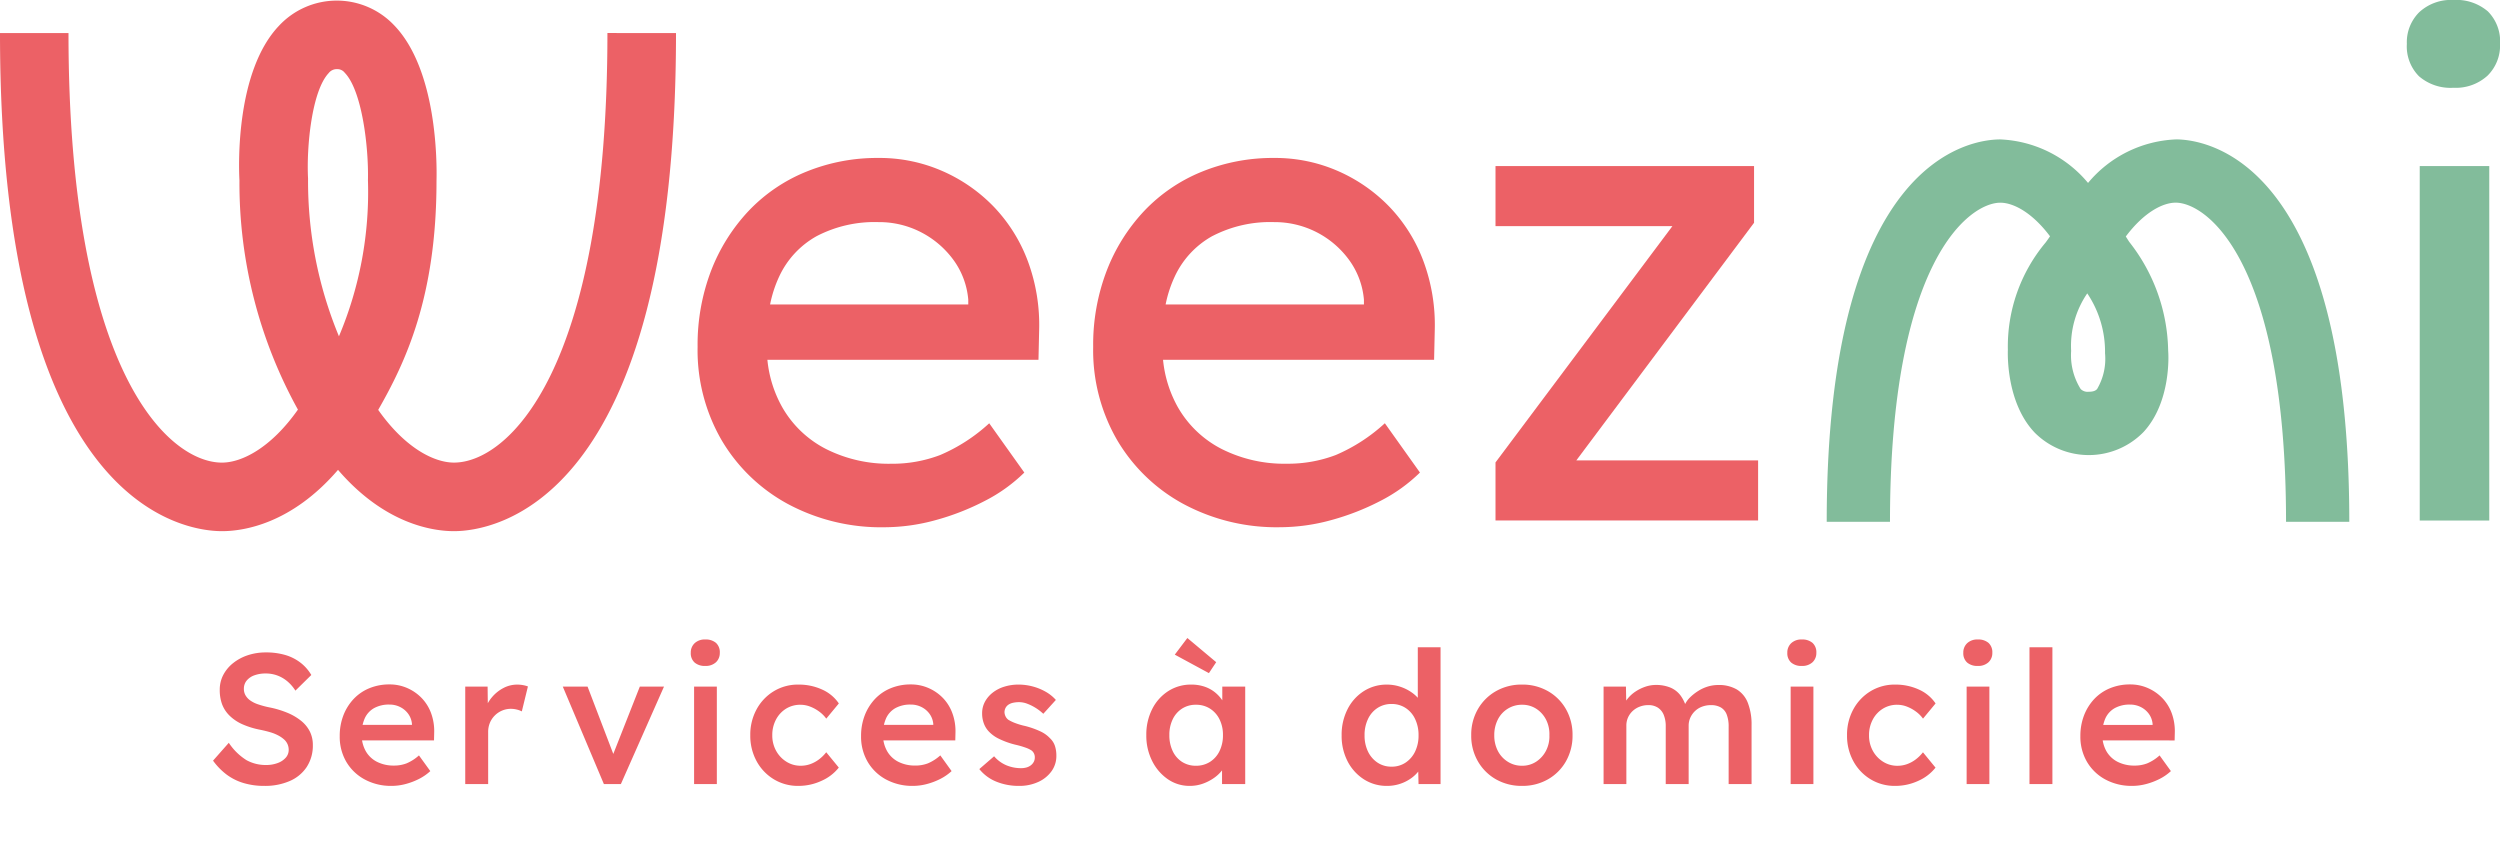 <svg xmlns="http://www.w3.org/2000/svg" xmlns:xlink="http://www.w3.org/1999/xlink" width="175.813" height="60.21" viewBox="0 0 175.813 60.21"><defs><clipPath id="clip-path"><rect id="Rectangle_4" data-name="Rectangle 4" width="175.813" height="60.21" fill="none"></rect></clipPath></defs><g id="Groupe_20" data-name="Groupe 20" transform="translate(0 0)"><g id="Groupe_1" data-name="Groupe 1" transform="translate(0 0)" clip-path="url(#clip-path)"><path id="Trac&#xE9;_1" data-name="Trac&#xE9; 1" d="M54.271,18.956a12.888,12.888,0,0,0-.783-4.817,11.18,11.18,0,0,0-2.374-3.824,11.314,11.314,0,0,0-3.631-2.538,11,11,0,0,0-4.509-.928,13.222,13.222,0,0,0-5.1.975,11.569,11.569,0,0,0-4.038,2.754,12.91,12.91,0,0,0-2.635,4.2,14.588,14.588,0,0,0-.949,5.365,12.615,12.615,0,0,0,1.687,6.55,12.078,12.078,0,0,0,4.653,4.487A13.864,13.864,0,0,0,43.4,32.82a13.6,13.6,0,0,0,3.586-.5,17.38,17.38,0,0,0,3.464-1.353,11.262,11.262,0,0,0,2.778-1.993l-2.468-3.466a12.079,12.079,0,0,1-3.443,2.23,9.415,9.415,0,0,1-3.441.616,9.79,9.79,0,0,1-4.606-1.043,7.442,7.442,0,0,1-3.085-2.966,8.455,8.455,0,0,1-1.025-3.3H54.224ZM38.652,12.334a8.807,8.807,0,0,1,4.322-.973,6.419,6.419,0,0,1,2.991.712,6.509,6.509,0,0,1,2.279,1.946,5.525,5.525,0,0,1,1.043,2.8v.332H35.35a8.575,8.575,0,0,1,.642-1.969,6.264,6.264,0,0,1,2.66-2.849" transform="translate(18.807 4.259)" fill="#ec6166"></path><path id="Trac&#xE9;_2" data-name="Trac&#xE9; 2" d="M71.427,18.956a12.889,12.889,0,0,0-.785-4.817,11.152,11.152,0,0,0-2.373-3.824,11.349,11.349,0,0,0-3.631-2.538,11.009,11.009,0,0,0-4.51-.928,13.234,13.234,0,0,0-5.1.975,11.608,11.608,0,0,0-4.037,2.754,12.852,12.852,0,0,0-2.634,4.2,14.554,14.554,0,0,0-.952,5.365,12.615,12.615,0,0,0,1.687,6.55,12.082,12.082,0,0,0,4.654,4.487,13.856,13.856,0,0,0,6.811,1.638,13.609,13.609,0,0,0,3.586-.5,17.472,17.472,0,0,0,3.466-1.353,11.313,11.313,0,0,0,2.776-1.993l-2.468-3.466a12.14,12.14,0,0,1-3.441,2.23,9.442,9.442,0,0,1-3.443.616,9.785,9.785,0,0,1-4.606-1.043,7.456,7.456,0,0,1-3.086-2.966,8.481,8.481,0,0,1-1.023-3.3H71.38ZM55.806,12.334a8.811,8.811,0,0,1,4.322-.973A6.476,6.476,0,0,1,65.4,14.019a5.529,5.529,0,0,1,1.046,2.8v.332H52.5a8.576,8.576,0,0,1,.644-1.969,6.278,6.278,0,0,1,2.658-2.849" transform="translate(29.473 4.259)" fill="#ec6166"></path><path id="Trac&#xE9;_3" data-name="Trac&#xE9; 3" d="M64.85,32.127V28.043L77.716,10.857v.571H64.85V7.2H83.032v3.99L70.356,28.137l-.19-.237H83.317v4.226Z" transform="translate(40.322 4.477)" fill="#ec6166"></path><path id="Trac&#xE9;_4" data-name="Trac&#xE9; 4" d="M107.643,6.172a3.387,3.387,0,0,1-2.42-.808,2.985,2.985,0,0,1-.855-2.28,2.971,2.971,0,0,1,.879-2.232,3.286,3.286,0,0,1,2.4-.853,3.4,3.4,0,0,1,2.423.806,2.984,2.984,0,0,1,.853,2.279,2.984,2.984,0,0,1-.876,2.232,3.3,3.3,0,0,1-2.4.856m-2.373,5.506h4.89V36.605h-4.89Z" transform="translate(64.894 0)" fill="#82bc9b"></path><path id="Trac&#xE9;_5" data-name="Trac&#xE9; 5" d="M103.758,6.046a8.484,8.484,0,0,0-6.168,3.06,8.489,8.489,0,0,0-6.168-3.06c-2.04,0-12.21,1.3-12.21,26.892h4.45c0-18.41,5.6-22.442,7.76-22.442.89,0,2.21.654,3.495,2.363-.1.146-.208.3-.311.438a11.387,11.387,0,0,0-2.655,7.535c-.013.379-.094,3.764,1.9,5.846a5.375,5.375,0,0,0,7.642-.057c1.957-2.12,1.755-5.495,1.732-5.7a12.68,12.68,0,0,0-2.729-7.658c-.086-.125-.169-.264-.251-.391,1.291-1.722,2.614-2.379,3.51-2.379,2.157,0,7.759,4.032,7.759,22.442h4.449c0-25.6-10.169-26.892-12.207-26.892M98.227,23.6c-.065.066-.18.191-.589.191a.687.687,0,0,1-.569-.195,4.484,4.484,0,0,1-.668-2.676,6.544,6.544,0,0,1,1.134-4.048,7.354,7.354,0,0,1,1.25,4.21,4.191,4.191,0,0,1-.558,2.517" transform="translate(49.252 3.759)" fill="#82bc9b"></path><path id="Trac&#xE9;_6" data-name="Trac&#xE9; 6" d="M42.717,2.307c0,23.894-7.058,30.209-10.791,30.209-1.377,0-3.422-1-5.329-3.707,1.894-3.312,4.1-7.9,4.1-16.078.034-1.284.055-7.856-3-10.991a5.553,5.553,0,0,0-8.078.057c-3.02,3.179-2.843,9.716-2.78,10.869a32.9,32.9,0,0,0,4.113,16.124c-1.912,2.716-3.964,3.727-5.344,3.727-3.732,0-10.791-6.315-10.791-30.209H0c0,33.342,13,35.03,15.613,35.03,1.484,0,4.867-.487,8.158-4.311,3.289,3.824,6.674,4.311,8.156,4.311,2.609,0,15.613-1.688,15.613-35.03ZM23.12,5.117a.714.714,0,0,1,.587-.271.652.652,0,0,1,.537.255c1.21,1.241,1.688,5.209,1.632,7.564a26.062,26.062,0,0,1-2.04,10.97,28.473,28.473,0,0,1-2.172-11.093c-.117-2.253.266-6.171,1.456-7.424" transform="translate(0 0.016)" fill="#ec6166"></path><path id="Trac&#xE9;_208" data-name="Trac&#xE9; 208" d="M4.108.13a4.99,4.99,0,0,1-1.456-.2,3.8,3.8,0,0,1-1.2-.6,4.613,4.613,0,0,1-.949-.975L1.612-2.9A4.1,4.1,0,0,0,2.86-1.677a2.8,2.8,0,0,0,1.378.338,2.28,2.28,0,0,0,.806-.137,1.377,1.377,0,0,0,.572-.377A.82.82,0,0,0,5.824-2.4a.989.989,0,0,0-.085-.41.992.992,0,0,0-.253-.338,2.106,2.106,0,0,0-.416-.279,3.006,3.006,0,0,0-.559-.221q-.312-.091-.689-.169a5.812,5.812,0,0,1-1.248-.384,3.061,3.061,0,0,1-.9-.6,2.219,2.219,0,0,1-.533-.806A2.88,2.88,0,0,1,.975-6.63a2.224,2.224,0,0,1,.253-1.053,2.607,2.607,0,0,1,.7-.832,3.326,3.326,0,0,1,1.027-.546,3.964,3.964,0,0,1,1.261-.195,4.756,4.756,0,0,1,1.372.182,3.253,3.253,0,0,1,1.066.54,3.03,3.03,0,0,1,.76.865l-1.118,1.1a2.862,2.862,0,0,0-.585-.67,2.38,2.38,0,0,0-.7-.4,2.311,2.311,0,0,0-.793-.136,2.3,2.3,0,0,0-.812.13,1.238,1.238,0,0,0-.539.371.889.889,0,0,0-.195.578.9.9,0,0,0,.117.461,1.172,1.172,0,0,0,.332.358,2.117,2.117,0,0,0,.553.273,6.446,6.446,0,0,0,.767.208,6.721,6.721,0,0,1,1.287.383,3.909,3.909,0,0,1,.975.572,2.28,2.28,0,0,1,.611.754,2.1,2.1,0,0,1,.208.942A2.744,2.744,0,0,1,7.091-1.2,2.711,2.711,0,0,1,5.9-.214,4.345,4.345,0,0,1,4.108.13Zm8.957,0a3.881,3.881,0,0,1-1.9-.455A3.315,3.315,0,0,1,9.873-1.566a3.491,3.491,0,0,1-.461-1.8,3.992,3.992,0,0,1,.26-1.469,3.526,3.526,0,0,1,.722-1.15A3.173,3.173,0,0,1,11.5-6.74a3.651,3.651,0,0,1,1.41-.266,3.069,3.069,0,0,1,1.261.26,3.168,3.168,0,0,1,1.014.708,3.044,3.044,0,0,1,.657,1.066,3.671,3.671,0,0,1,.214,1.345l-.013.559H10.491l-.3-1.092H14.7l-.208.221v-.286a1.418,1.418,0,0,0-.26-.708,1.562,1.562,0,0,0-.566-.481,1.651,1.651,0,0,0-.76-.175,2.146,2.146,0,0,0-1.073.247,1.577,1.577,0,0,0-.656.709,2.657,2.657,0,0,0-.221,1.15,2.31,2.31,0,0,0,.28,1.157,1.891,1.891,0,0,0,.793.761,2.576,2.576,0,0,0,1.2.266,2.429,2.429,0,0,0,.884-.156,3.1,3.1,0,0,0,.871-.559L15.782-.91a3.5,3.5,0,0,1-.8.553A4.748,4.748,0,0,1,14.04,0,3.82,3.82,0,0,1,13.065.13ZM18.239,0V-6.851h1.573l.026,2.184-.221-.494a2.438,2.438,0,0,1,.494-.936,2.674,2.674,0,0,1,.813-.656,2.068,2.068,0,0,1,.968-.24,2.22,2.22,0,0,1,.423.039,1.865,1.865,0,0,1,.332.091l-.429,1.755a1.491,1.491,0,0,0-.351-.13,1.709,1.709,0,0,0-.416-.052,1.571,1.571,0,0,0-.618.123,1.6,1.6,0,0,0-.514.345,1.6,1.6,0,0,0-.345.514,1.673,1.673,0,0,0-.123.656V0Zm9.75,0L25.1-6.851h1.742L28.8-1.729l-.338.091,2.054-5.213h1.7L29.185,0Zm6.344,0V-6.851h1.6V0Zm.78-8.307a1.076,1.076,0,0,1-.747-.241A.872.872,0,0,1,34.1-9.23a.891.891,0,0,1,.273-.676,1.03,1.03,0,0,1,.741-.26,1.1,1.1,0,0,1,.761.241.889.889,0,0,1,.266.7.876.876,0,0,1-.273.663A1.049,1.049,0,0,1,35.113-8.307ZM41.665.13a3.253,3.253,0,0,1-1.729-.468,3.351,3.351,0,0,1-1.209-1.274,3.722,3.722,0,0,1-.442-1.82,3.722,3.722,0,0,1,.442-1.82,3.351,3.351,0,0,1,1.209-1.274,3.253,3.253,0,0,1,1.729-.468,3.926,3.926,0,0,1,1.677.351,2.773,2.773,0,0,1,1.17.975L43.628-4.6a2.225,2.225,0,0,0-.494-.494,2.7,2.7,0,0,0-.637-.351,1.871,1.871,0,0,0-.676-.13A1.889,1.889,0,0,0,40.8-5.3a1.984,1.984,0,0,0-.708.767,2.3,2.3,0,0,0-.26,1.1A2.215,2.215,0,0,0,40.1-2.34a2.08,2.08,0,0,0,.722.767,1.866,1.866,0,0,0,1.014.286,1.989,1.989,0,0,0,.657-.111,2.314,2.314,0,0,0,.6-.318,2.737,2.737,0,0,0,.533-.52l.884,1.079a3.19,3.19,0,0,1-1.215.93A3.843,3.843,0,0,1,41.665.13Zm8.06,0a3.881,3.881,0,0,1-1.9-.455,3.315,3.315,0,0,1-1.287-1.241,3.491,3.491,0,0,1-.462-1.8,3.992,3.992,0,0,1,.26-1.469,3.526,3.526,0,0,1,.721-1.15,3.173,3.173,0,0,1,1.105-.754,3.651,3.651,0,0,1,1.41-.266,3.069,3.069,0,0,1,1.261.26,3.168,3.168,0,0,1,1.014.708A3.044,3.044,0,0,1,52.5-4.972a3.671,3.671,0,0,1,.215,1.345l-.013.559H47.151l-.3-1.092h4.511l-.208.221v-.286a1.418,1.418,0,0,0-.26-.708,1.562,1.562,0,0,0-.566-.481,1.651,1.651,0,0,0-.76-.175,2.146,2.146,0,0,0-1.073.247,1.577,1.577,0,0,0-.656.709,2.657,2.657,0,0,0-.221,1.15A2.31,2.31,0,0,0,47.9-2.327a1.891,1.891,0,0,0,.793.761,2.576,2.576,0,0,0,1.2.266,2.429,2.429,0,0,0,.884-.156,3.1,3.1,0,0,0,.871-.559L52.442-.91a3.5,3.5,0,0,1-.8.553A4.748,4.748,0,0,1,50.7,0,3.82,3.82,0,0,1,49.725.13ZM57.2.13a4.148,4.148,0,0,1-1.632-.306,2.934,2.934,0,0,1-1.176-.877l1.04-.9a2.329,2.329,0,0,0,.871.637,2.673,2.673,0,0,0,1.014.2,1.4,1.4,0,0,0,.4-.052.886.886,0,0,0,.306-.156.757.757,0,0,0,.2-.24.648.648,0,0,0,.071-.306.593.593,0,0,0-.234-.494,1.918,1.918,0,0,0-.41-.195,6.2,6.2,0,0,0-.722-.208,5.732,5.732,0,0,1-1.17-.422,2.412,2.412,0,0,1-.728-.539A1.663,1.663,0,0,1,54.7-4.29a2.011,2.011,0,0,1-.111-.676,1.7,1.7,0,0,1,.2-.825,2.054,2.054,0,0,1,.553-.644,2.518,2.518,0,0,1,.819-.416,3.318,3.318,0,0,1,.975-.143,3.893,3.893,0,0,1,1.007.13,3.821,3.821,0,0,1,.91.37,2.807,2.807,0,0,1,.722.579l-.884.975a3.374,3.374,0,0,0-.54-.416,3.258,3.258,0,0,0-.591-.293,1.618,1.618,0,0,0-.559-.11,1.952,1.952,0,0,0-.442.045.931.931,0,0,0-.325.137.634.634,0,0,0-.2.227.677.677,0,0,0-.071.319.76.76,0,0,0,.084.293.634.634,0,0,0,.2.227,2.857,2.857,0,0,0,.429.208,4.877,4.877,0,0,0,.741.221,6,6,0,0,1,1.066.377,2.182,2.182,0,0,1,.676.481,1.317,1.317,0,0,1,.351.546,2.169,2.169,0,0,1,.1.689A1.829,1.829,0,0,1,59.469-.9a2.317,2.317,0,0,1-.936.754A3.144,3.144,0,0,1,57.2.13Zm11.986,0a2.67,2.67,0,0,1-1.534-.468,3.377,3.377,0,0,1-1.1-1.274,3.939,3.939,0,0,1-.416-1.833,3.939,3.939,0,0,1,.416-1.833,3.2,3.2,0,0,1,1.131-1.261,2.939,2.939,0,0,1,1.612-.455,2.868,2.868,0,0,1,.949.15,2.375,2.375,0,0,1,.754.422,2.544,2.544,0,0,1,.539.624,2.257,2.257,0,0,1,.293.754l-.351-.091V-6.851h1.612V0H71.461V-1.638l.377-.065a2.029,2.029,0,0,1-.332.682,2.56,2.56,0,0,1-.6.585,3.268,3.268,0,0,1-.793.41A2.736,2.736,0,0,1,69.186.13Zm.442-1.417a1.8,1.8,0,0,0,.988-.273,1.847,1.847,0,0,0,.669-.76,2.511,2.511,0,0,0,.241-1.124,2.439,2.439,0,0,0-.241-1.105,1.856,1.856,0,0,0-.669-.754,1.8,1.8,0,0,0-.988-.273,1.768,1.768,0,0,0-.982.273,1.827,1.827,0,0,0-.656.754,2.5,2.5,0,0,0-.234,1.105A2.569,2.569,0,0,0,67.99-2.32a1.819,1.819,0,0,0,.656.76A1.768,1.768,0,0,0,69.628-1.287Zm.91-6.513-2.4-1.3.884-1.17,2.028,1.7ZM83.07.13a2.963,2.963,0,0,1-1.632-.461,3.287,3.287,0,0,1-1.144-1.261,3.878,3.878,0,0,1-.422-1.839,3.939,3.939,0,0,1,.416-1.833,3.227,3.227,0,0,1,1.137-1.267,2.963,2.963,0,0,1,1.632-.462,2.964,2.964,0,0,1,.955.156,3.028,3.028,0,0,1,.826.423,2.331,2.331,0,0,1,.578.591,1.4,1.4,0,0,1,.241.676l-.429.052V-9.62h1.6V0H85.28l-.039-1.612.312.026a1.136,1.136,0,0,1-.228.624,2.45,2.45,0,0,1-.553.546,2.85,2.85,0,0,1-.786.4A2.88,2.88,0,0,1,83.07.13Zm.312-1.352a1.74,1.74,0,0,0,.988-.286,1.931,1.931,0,0,0,.67-.78,2.583,2.583,0,0,0,.241-1.144,2.594,2.594,0,0,0-.241-1.138,1.876,1.876,0,0,0-.67-.78,1.769,1.769,0,0,0-.988-.28,1.769,1.769,0,0,0-.988.28,1.876,1.876,0,0,0-.67.78,2.594,2.594,0,0,0-.24,1.138,2.583,2.583,0,0,0,.24,1.144,1.931,1.931,0,0,0,.67.78A1.74,1.74,0,0,0,83.382-1.222ZM92.56.13a3.622,3.622,0,0,1-1.833-.461A3.406,3.406,0,0,1,89.453-1.6a3.583,3.583,0,0,1-.468-1.833,3.583,3.583,0,0,1,.468-1.833,3.406,3.406,0,0,1,1.274-1.267,3.622,3.622,0,0,1,1.833-.462,3.6,3.6,0,0,1,1.82.462,3.358,3.358,0,0,1,1.268,1.267,3.622,3.622,0,0,1,.462,1.833A3.622,3.622,0,0,1,95.647-1.6,3.359,3.359,0,0,1,94.38-.331,3.6,3.6,0,0,1,92.56.13Zm0-1.417a1.771,1.771,0,0,0,.994-.286,2.033,2.033,0,0,0,.689-.767,2.2,2.2,0,0,0,.24-1.092,2.232,2.232,0,0,0-.24-1.105,1.982,1.982,0,0,0-.689-.76,1.8,1.8,0,0,0-.994-.279,1.866,1.866,0,0,0-1.007.279,1.891,1.891,0,0,0-.7.767,2.4,2.4,0,0,0-.247,1.1,2.356,2.356,0,0,0,.247,1.092,1.948,1.948,0,0,0,.7.767A1.834,1.834,0,0,0,92.56-1.287ZM98.293,0V-6.851h1.573l.026,1.378-.26.1A2.109,2.109,0,0,1,99.983-6a2.409,2.409,0,0,1,.559-.507,2.991,2.991,0,0,1,.689-.338,2.292,2.292,0,0,1,.741-.124,2.644,2.644,0,0,1,.995.176,1.722,1.722,0,0,1,.728.552,2.531,2.531,0,0,1,.436.962l-.247-.052.1-.208a1.881,1.881,0,0,1,.4-.565,3.4,3.4,0,0,1,.585-.455,2.746,2.746,0,0,1,.682-.306,2.527,2.527,0,0,1,.709-.1,2.489,2.489,0,0,1,1.3.312,1.9,1.9,0,0,1,.78.949,4.176,4.176,0,0,1,.26,1.573V0h-1.612V-4.03a2.311,2.311,0,0,0-.136-.858.98.98,0,0,0-.416-.5,1.365,1.365,0,0,0-.7-.162,1.733,1.733,0,0,0-.618.11,1.441,1.441,0,0,0-.5.312,1.487,1.487,0,0,0-.325.462,1.378,1.378,0,0,0-.117.572V0h-1.612V-4.043a2.089,2.089,0,0,0-.143-.826,1.1,1.1,0,0,0-.416-.507,1.2,1.2,0,0,0-.663-.175,1.681,1.681,0,0,0-.611.11,1.508,1.508,0,0,0-.494.306,1.412,1.412,0,0,0-.325.455,1.378,1.378,0,0,0-.117.572V0Zm13.156,0V-6.851h1.6V0Zm.78-8.307a1.076,1.076,0,0,1-.748-.241.872.872,0,0,1-.266-.682.891.891,0,0,1,.273-.676,1.03,1.03,0,0,1,.741-.26,1.1,1.1,0,0,1,.76.241.889.889,0,0,1,.267.7.876.876,0,0,1-.273.663A1.049,1.049,0,0,1,112.229-8.307ZM118.794.13a3.253,3.253,0,0,1-1.729-.468,3.351,3.351,0,0,1-1.209-1.274,3.722,3.722,0,0,1-.442-1.82,3.722,3.722,0,0,1,.442-1.82,3.351,3.351,0,0,1,1.209-1.274,3.253,3.253,0,0,1,1.729-.468,3.926,3.926,0,0,1,1.677.351,2.773,2.773,0,0,1,1.17.975L120.757-4.6a2.224,2.224,0,0,0-.494-.494,2.7,2.7,0,0,0-.637-.351,1.871,1.871,0,0,0-.676-.13,1.889,1.889,0,0,0-1.021.279,1.984,1.984,0,0,0-.708.767,2.3,2.3,0,0,0-.26,1.1,2.215,2.215,0,0,0,.267,1.092,2.08,2.08,0,0,0,.721.767,1.866,1.866,0,0,0,1.014.286,1.989,1.989,0,0,0,.657-.111,2.314,2.314,0,0,0,.6-.318,2.737,2.737,0,0,0,.533-.52l.884,1.079a3.19,3.19,0,0,1-1.215.93A3.843,3.843,0,0,1,118.794.13ZM123.825,0V-6.851h1.6V0Zm.78-8.307a1.076,1.076,0,0,1-.748-.241.872.872,0,0,1-.266-.682.891.891,0,0,1,.273-.676,1.03,1.03,0,0,1,.741-.26,1.1,1.1,0,0,1,.76.241.889.889,0,0,1,.267.7.876.876,0,0,1-.273.663A1.049,1.049,0,0,1,124.605-8.307ZM128.245,0V-9.62h1.612V0Zm7.228.13a3.881,3.881,0,0,1-1.9-.455,3.315,3.315,0,0,1-1.287-1.241,3.491,3.491,0,0,1-.462-1.8,3.992,3.992,0,0,1,.26-1.469,3.526,3.526,0,0,1,.721-1.15,3.173,3.173,0,0,1,1.105-.754,3.651,3.651,0,0,1,1.41-.266,3.069,3.069,0,0,1,1.261.26,3.168,3.168,0,0,1,1.014.708,3.044,3.044,0,0,1,.656,1.066,3.671,3.671,0,0,1,.214,1.345l-.013.559H132.9l-.3-1.092h4.511l-.208.221v-.286a1.418,1.418,0,0,0-.26-.708,1.562,1.562,0,0,0-.566-.481,1.651,1.651,0,0,0-.76-.175,2.145,2.145,0,0,0-1.072.247,1.577,1.577,0,0,0-.657.709,2.657,2.657,0,0,0-.221,1.15,2.31,2.31,0,0,0,.279,1.157,1.891,1.891,0,0,0,.793.761,2.576,2.576,0,0,0,1.2.266,2.429,2.429,0,0,0,.884-.156,3.1,3.1,0,0,0,.871-.559L138.19-.91a3.5,3.5,0,0,1-.8.553,4.748,4.748,0,0,1-.943.357A3.82,3.82,0,0,1,135.473.13Z" transform="translate(14.479 55.138)" fill="#ec6166"></path></g></g></svg>